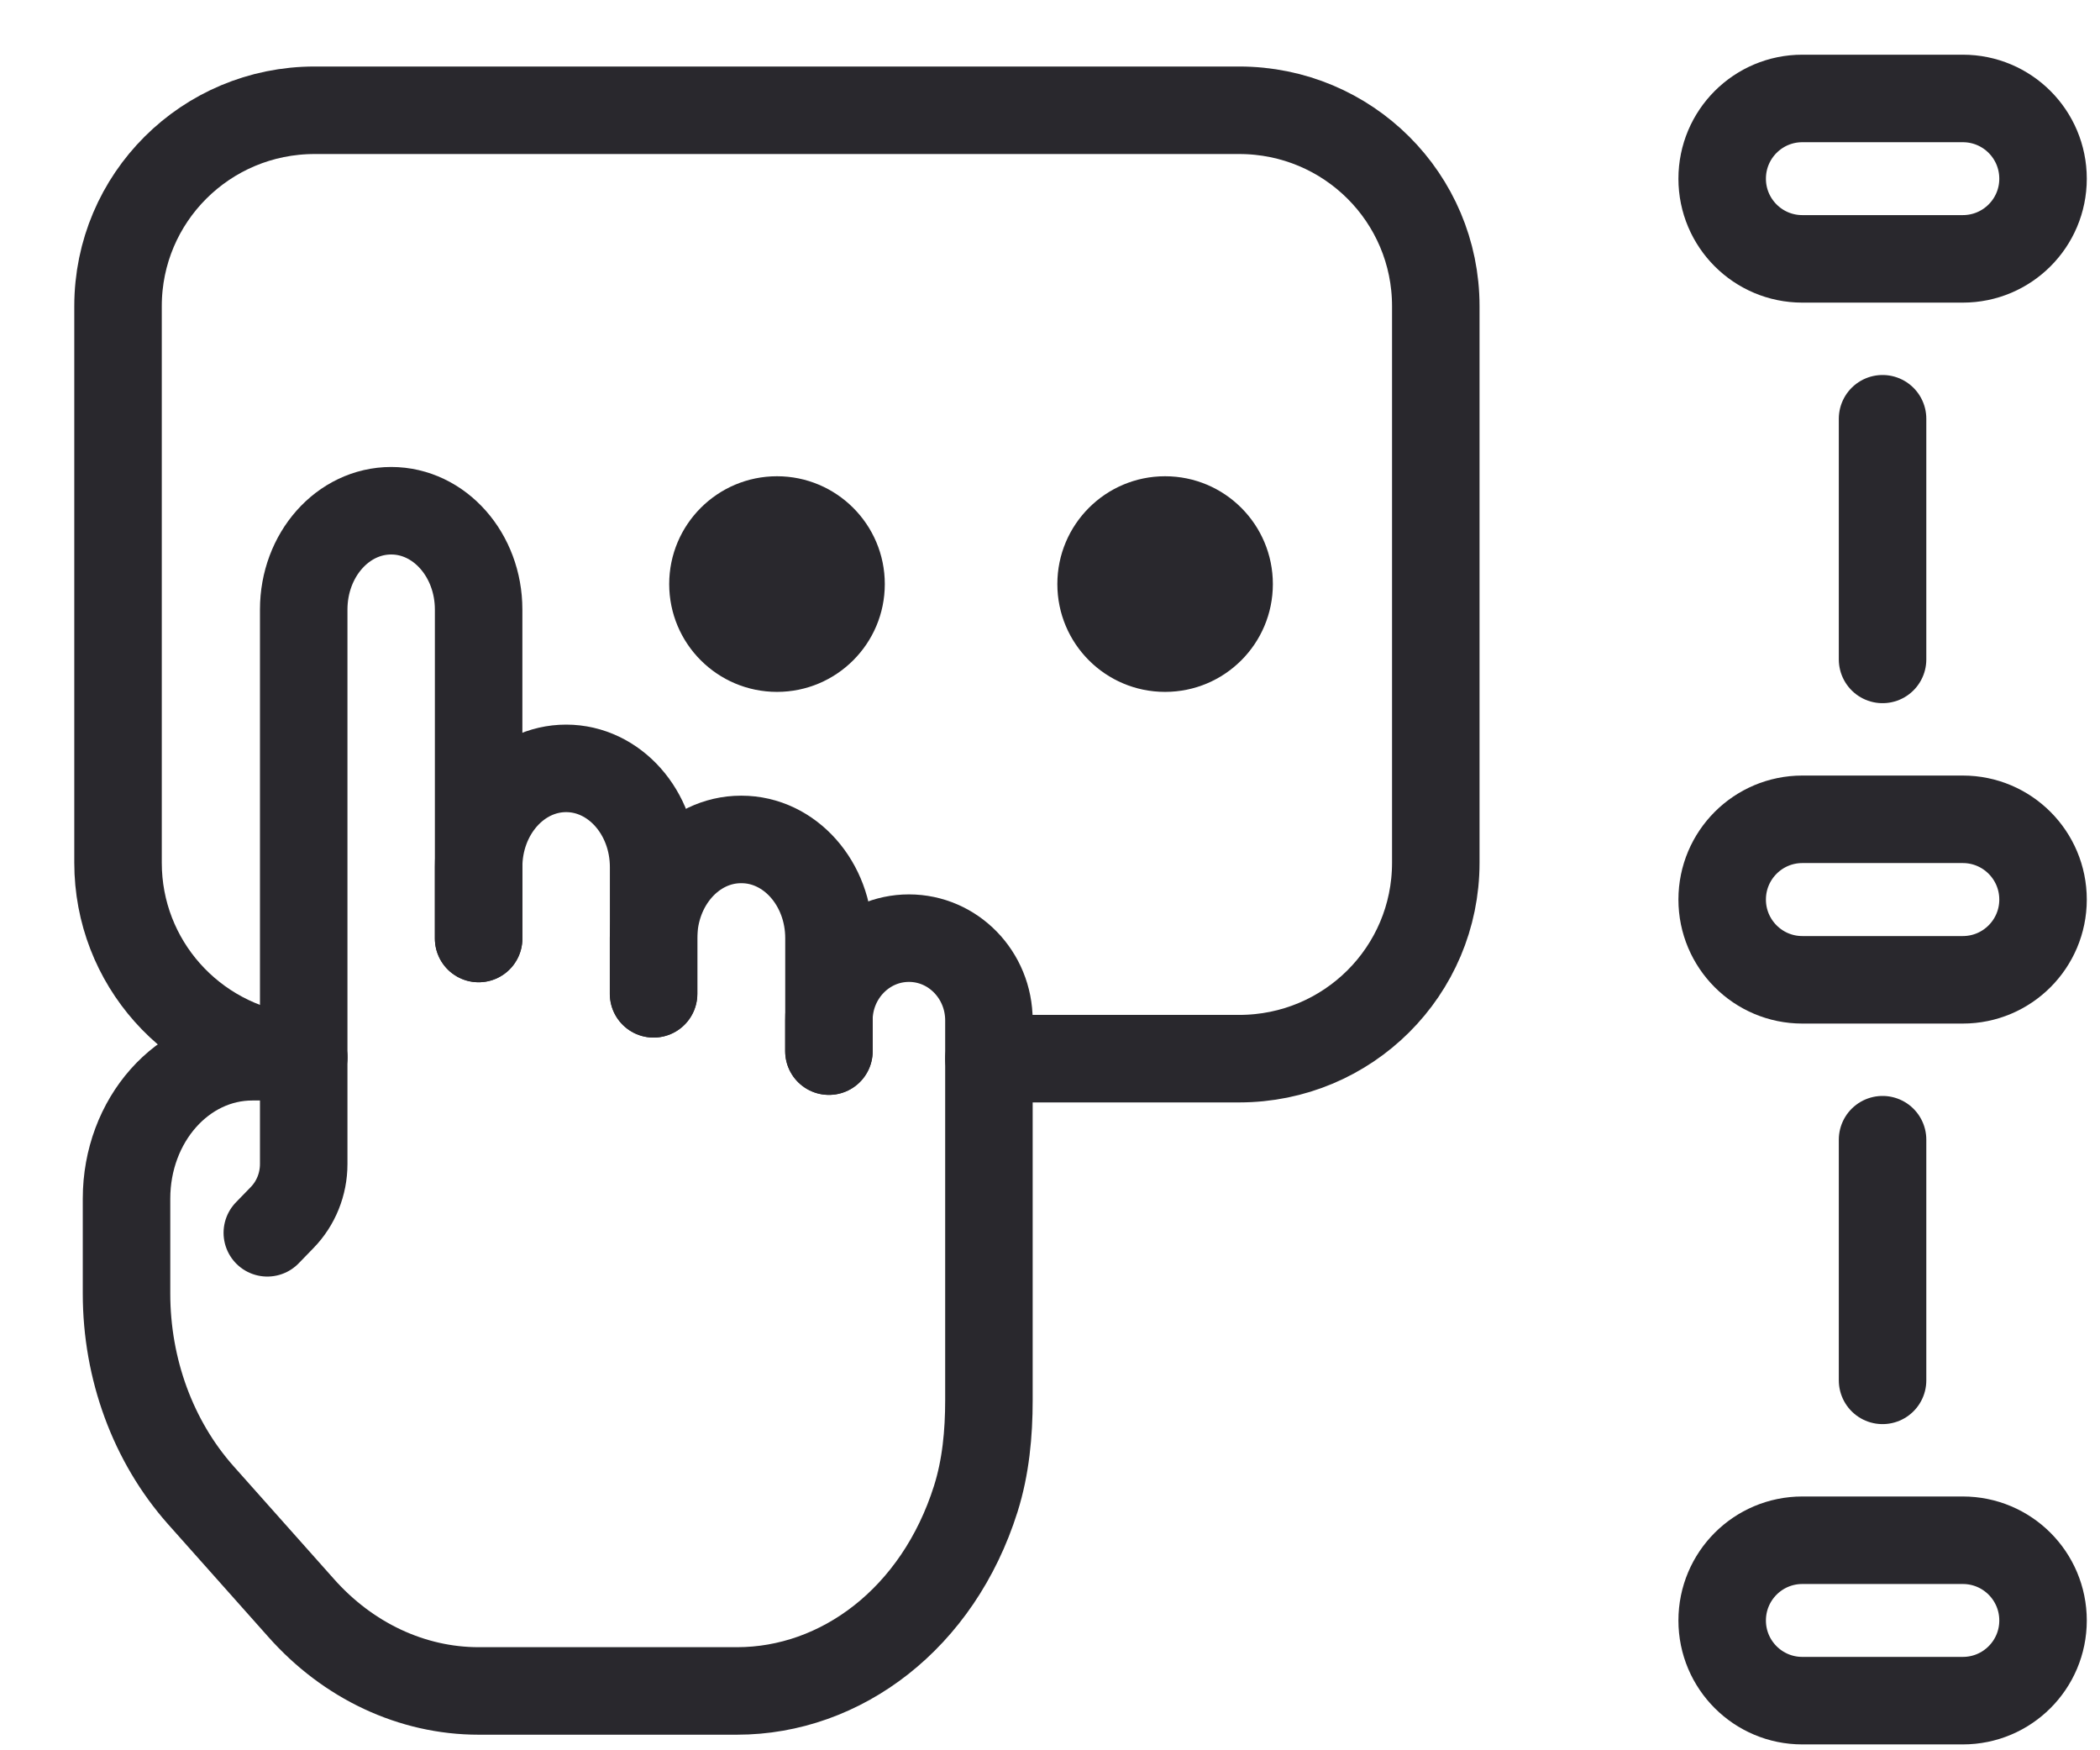 <svg width="24" height="20" viewBox="0 0 24 20" fill="none" xmlns="http://www.w3.org/2000/svg">
<path d="M3.47 12.088C3.415 12.088 3.361 12.088 3.307 12.079C2.197 11.935 1.349 10.996 1.349 9.859V3.498C1.349 2.262 2.351 1.26 3.596 1.26H14.162C15.407 1.26 16.409 2.262 16.409 3.498V9.859C16.409 11.095 15.407 12.097 14.162 12.097H11.302" stroke="#29282D" stroke-linecap="round" stroke-linejoin="round"/>
<path d="M5.47 10.724V6.965C5.47 6.342 5.023 5.836 4.471 5.836C3.918 5.836 3.471 6.341 3.471 6.965V13.301C3.471 13.531 3.382 13.751 3.224 13.913L3.055 14.087" stroke="#29282D" stroke-linecap="round" stroke-linejoin="round"/>
<path d="M5.47 10.724V9.908C5.47 9.285 5.918 8.78 6.47 8.78C7.022 8.78 7.47 9.285 7.47 9.908V11.356" stroke="#29282D" stroke-linecap="round" stroke-linejoin="round"/>
<path d="M7.469 11.356V10.72C7.469 10.097 7.917 9.592 8.469 9.592H8.474C9.026 9.592 9.474 10.097 9.474 10.72V12.011" stroke="#29282D" stroke-linecap="round" stroke-linejoin="round"/>
<path d="M3.47 12.075H2.884C2.088 12.075 1.446 12.799 1.446 13.697V14.781C1.446 15.645 1.75 16.47 2.292 17.082L3.441 18.373C3.978 18.979 4.709 19.322 5.47 19.322H8.423C9.61 19.322 10.72 18.496 11.152 17.126C11.266 16.764 11.302 16.38 11.302 15.999V14.443L11.302 11.848V11.66C11.302 11.141 10.893 10.72 10.388 10.72C9.883 10.72 9.473 11.141 9.473 11.66V12.011" stroke="#29282D" stroke-linecap="round" stroke-linejoin="round"/>
<path d="M13.315 7.906C13.996 7.906 14.547 7.355 14.547 6.674C14.547 5.994 13.996 5.442 13.315 5.442C12.635 5.442 12.084 5.994 12.084 6.674C12.084 7.355 12.635 7.906 13.315 7.906Z" fill="#29282D"/>
<path d="M8.88 7.906C9.56 7.906 10.112 7.355 10.112 6.674C10.112 5.994 9.56 5.442 8.88 5.442C8.2 5.442 7.648 5.994 7.648 6.674C7.648 7.355 8.2 7.906 8.88 7.906Z" fill="#29282D"/>
<path d="M22.432 1.125H20.598C20.092 1.125 19.682 1.535 19.682 2.042C19.682 2.548 20.092 2.958 20.598 2.958H22.432C22.939 2.958 23.349 2.548 23.349 2.042C23.349 1.535 22.939 1.125 22.432 1.125Z" stroke="#29282D" stroke-linecap="round" stroke-linejoin="round"/>
<path d="M22.432 17.6H20.598C20.092 17.6 19.682 18.01 19.682 18.517C19.682 19.023 20.092 19.433 20.598 19.433H22.432C22.939 19.433 23.349 19.023 23.349 18.517C23.349 18.01 22.939 17.6 22.432 17.6Z" stroke="#29282D" stroke-linecap="round" stroke-linejoin="round"/>
<path d="M22.432 9.362H20.598C20.092 9.362 19.682 9.773 19.682 10.279C19.682 10.785 20.092 11.196 20.598 11.196H22.432C22.939 11.196 23.349 10.785 23.349 10.279C23.349 9.773 22.939 9.362 22.432 9.362Z" stroke="#29282D" stroke-linecap="round" stroke-linejoin="round"/>
<path d="M21.515 4.785V7.535" stroke="#29282D" stroke-linecap="round" stroke-linejoin="round"/>
<path d="M21.515 13.023V15.773" stroke="#29282D" stroke-linecap="round" stroke-linejoin="round"/>
</svg>

